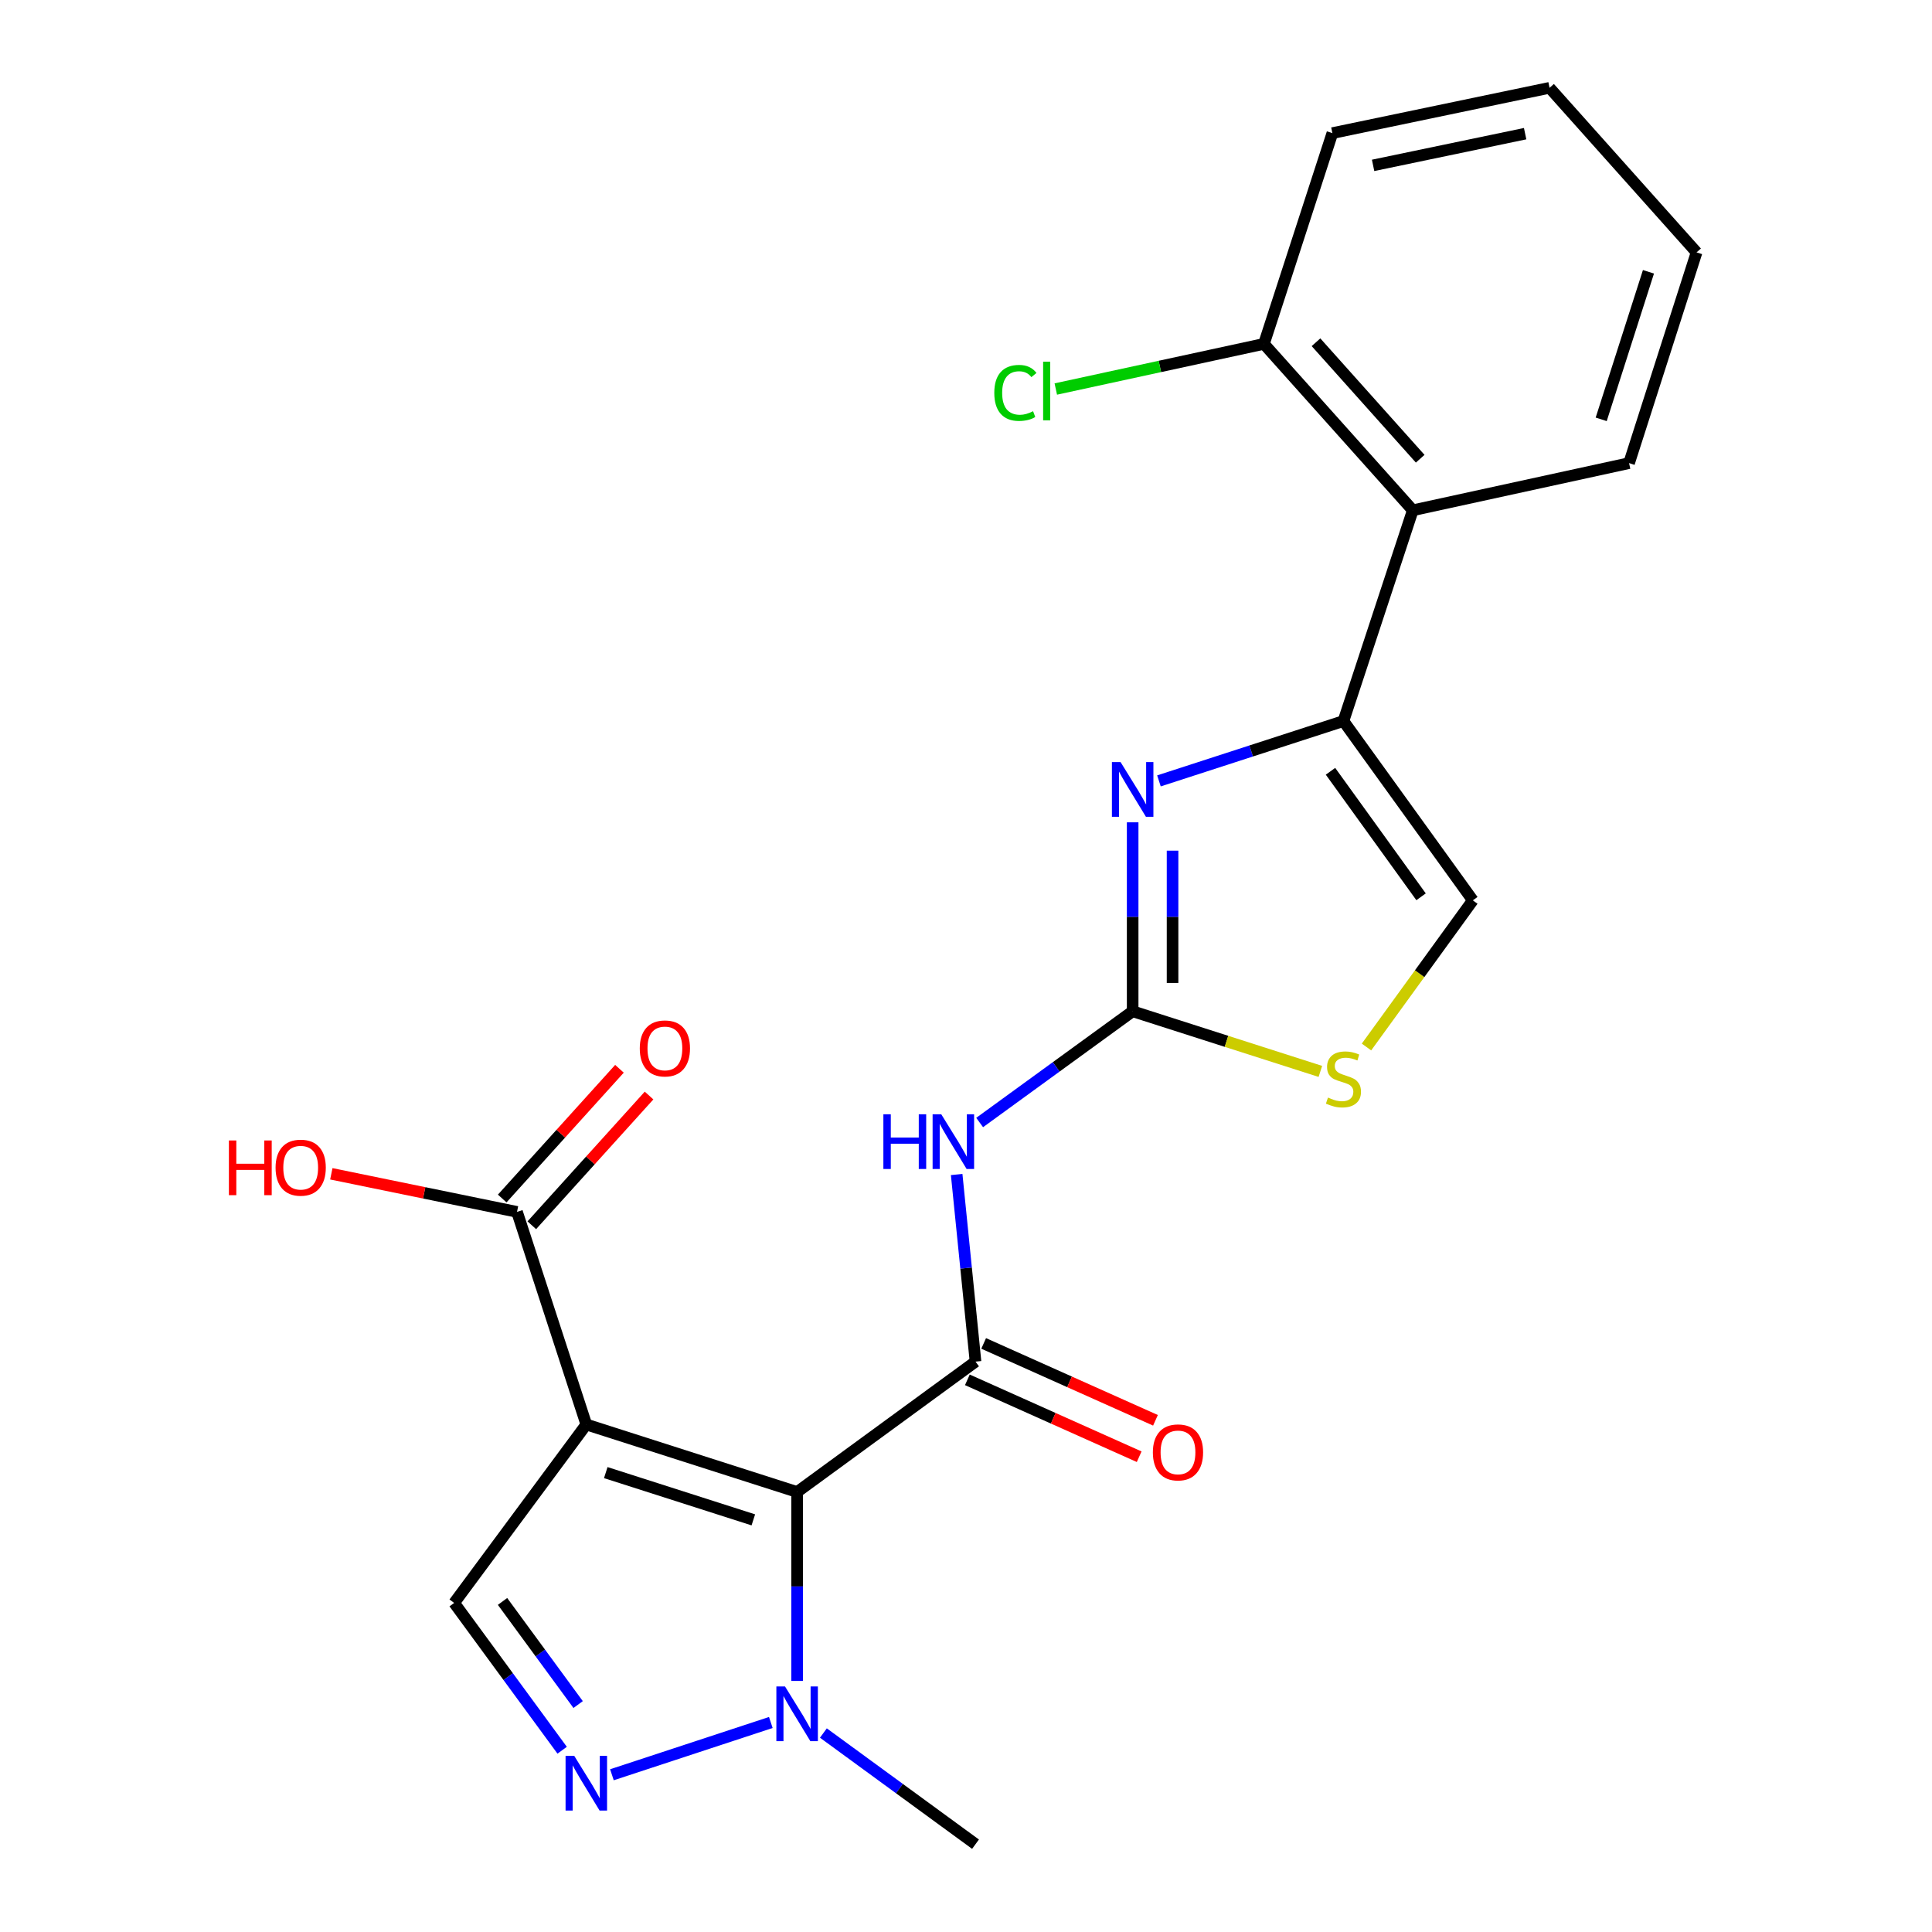 <?xml version='1.0' encoding='iso-8859-1'?>
<svg version='1.1' baseProfile='full'
              xmlns='http://www.w3.org/2000/svg'
                      xmlns:rdkit='http://www.rdkit.org/xml'
                      xmlns:xlink='http://www.w3.org/1999/xlink'
                  xml:space='preserve'
width='1000px' height='1000px' viewBox='0 0 1000 1000'>
<!-- END OF HEADER -->
<rect style='opacity:1.0;fill:#FFFFFF;stroke:none' width='1000' height='1000' x='0' y='0'> </rect>
<path class='bond-0' d='M 412.587,772.255 L 303.476,737.311' style='fill:none;fill-rule:evenodd;stroke:#000000;stroke-width:6px;stroke-linecap:butt;stroke-linejoin:miter;stroke-opacity:1' />
<path class='bond-0' d='M 389.922,786.679 L 313.545,762.218' style='fill:none;fill-rule:evenodd;stroke:#000000;stroke-width:6px;stroke-linecap:butt;stroke-linejoin:miter;stroke-opacity:1' />
<path class='bond-1' d='M 412.587,772.255 L 504.926,704.776' style='fill:none;fill-rule:evenodd;stroke:#000000;stroke-width:6px;stroke-linecap:butt;stroke-linejoin:miter;stroke-opacity:1' />
<path class='bond-6' d='M 412.587,772.255 L 412.587,821.151' style='fill:none;fill-rule:evenodd;stroke:#000000;stroke-width:6px;stroke-linecap:butt;stroke-linejoin:miter;stroke-opacity:1' />
<path class='bond-6' d='M 412.587,821.151 L 412.587,870.048' style='fill:none;fill-rule:evenodd;stroke:#0000FF;stroke-width:6px;stroke-linecap:butt;stroke-linejoin:miter;stroke-opacity:1' />
<path class='bond-8' d='M 303.476,737.311 L 235.069,829.672' style='fill:none;fill-rule:evenodd;stroke:#000000;stroke-width:6px;stroke-linecap:butt;stroke-linejoin:miter;stroke-opacity:1' />
<path class='bond-9' d='M 303.476,737.311 L 267.603,627.271' style='fill:none;fill-rule:evenodd;stroke:#000000;stroke-width:6px;stroke-linecap:butt;stroke-linejoin:miter;stroke-opacity:1' />
<path class='bond-4' d='M 504.926,704.776 L 500.047,656.351' style='fill:none;fill-rule:evenodd;stroke:#000000;stroke-width:6px;stroke-linecap:butt;stroke-linejoin:miter;stroke-opacity:1' />
<path class='bond-4' d='M 500.047,656.351 L 495.168,607.926' style='fill:none;fill-rule:evenodd;stroke:#0000FF;stroke-width:6px;stroke-linecap:butt;stroke-linejoin:miter;stroke-opacity:1' />
<path class='bond-13' d='M 500.708,714.2 L 545.172,734.098' style='fill:none;fill-rule:evenodd;stroke:#000000;stroke-width:6px;stroke-linecap:butt;stroke-linejoin:miter;stroke-opacity:1' />
<path class='bond-13' d='M 545.172,734.098 L 589.635,753.996' style='fill:none;fill-rule:evenodd;stroke:#FF0000;stroke-width:6px;stroke-linecap:butt;stroke-linejoin:miter;stroke-opacity:1' />
<path class='bond-13' d='M 509.143,695.352 L 553.606,715.25' style='fill:none;fill-rule:evenodd;stroke:#000000;stroke-width:6px;stroke-linecap:butt;stroke-linejoin:miter;stroke-opacity:1' />
<path class='bond-13' d='M 553.606,715.25 L 598.07,735.147' style='fill:none;fill-rule:evenodd;stroke:#FF0000;stroke-width:6px;stroke-linecap:butt;stroke-linejoin:miter;stroke-opacity:1' />
<path class='bond-2' d='M 586.262,523.437 L 546.662,552.225' style='fill:none;fill-rule:evenodd;stroke:#000000;stroke-width:6px;stroke-linecap:butt;stroke-linejoin:miter;stroke-opacity:1' />
<path class='bond-2' d='M 546.662,552.225 L 507.062,581.012' style='fill:none;fill-rule:evenodd;stroke:#0000FF;stroke-width:6px;stroke-linecap:butt;stroke-linejoin:miter;stroke-opacity:1' />
<path class='bond-3' d='M 586.262,523.437 L 586.262,474.535' style='fill:none;fill-rule:evenodd;stroke:#000000;stroke-width:6px;stroke-linecap:butt;stroke-linejoin:miter;stroke-opacity:1' />
<path class='bond-3' d='M 586.262,474.535 L 586.262,425.633' style='fill:none;fill-rule:evenodd;stroke:#0000FF;stroke-width:6px;stroke-linecap:butt;stroke-linejoin:miter;stroke-opacity:1' />
<path class='bond-3' d='M 606.912,508.767 L 606.912,474.535' style='fill:none;fill-rule:evenodd;stroke:#000000;stroke-width:6px;stroke-linecap:butt;stroke-linejoin:miter;stroke-opacity:1' />
<path class='bond-3' d='M 606.912,474.535 L 606.912,440.304' style='fill:none;fill-rule:evenodd;stroke:#0000FF;stroke-width:6px;stroke-linecap:butt;stroke-linejoin:miter;stroke-opacity:1' />
<path class='bond-10' d='M 586.262,523.437 L 634.84,538.997' style='fill:none;fill-rule:evenodd;stroke:#000000;stroke-width:6px;stroke-linecap:butt;stroke-linejoin:miter;stroke-opacity:1' />
<path class='bond-10' d='M 634.84,538.997 L 683.418,554.556' style='fill:none;fill-rule:evenodd;stroke:#CCCC00;stroke-width:6px;stroke-linecap:butt;stroke-linejoin:miter;stroke-opacity:1' />
<path class='bond-5' d='M 599.87,404.188 L 647.616,388.699' style='fill:none;fill-rule:evenodd;stroke:#0000FF;stroke-width:6px;stroke-linecap:butt;stroke-linejoin:miter;stroke-opacity:1' />
<path class='bond-5' d='M 647.616,388.699 L 695.362,373.211' style='fill:none;fill-rule:evenodd;stroke:#000000;stroke-width:6px;stroke-linecap:butt;stroke-linejoin:miter;stroke-opacity:1' />
<path class='bond-11' d='M 695.362,373.211 L 731.258,264.123' style='fill:none;fill-rule:evenodd;stroke:#000000;stroke-width:6px;stroke-linecap:butt;stroke-linejoin:miter;stroke-opacity:1' />
<path class='bond-24' d='M 695.362,373.211 L 762.335,466.02' style='fill:none;fill-rule:evenodd;stroke:#000000;stroke-width:6px;stroke-linecap:butt;stroke-linejoin:miter;stroke-opacity:1' />
<path class='bond-24' d='M 688.663,399.216 L 735.544,464.182' style='fill:none;fill-rule:evenodd;stroke:#000000;stroke-width:6px;stroke-linecap:butt;stroke-linejoin:miter;stroke-opacity:1' />
<path class='bond-7' d='M 398.975,891.556 L 316.73,918.614' style='fill:none;fill-rule:evenodd;stroke:#0000FF;stroke-width:6px;stroke-linecap:butt;stroke-linejoin:miter;stroke-opacity:1' />
<path class='bond-18' d='M 426.186,897.014 L 465.556,925.78' style='fill:none;fill-rule:evenodd;stroke:#0000FF;stroke-width:6px;stroke-linecap:butt;stroke-linejoin:miter;stroke-opacity:1' />
<path class='bond-18' d='M 465.556,925.78 L 504.926,954.545' style='fill:none;fill-rule:evenodd;stroke:#000000;stroke-width:6px;stroke-linecap:butt;stroke-linejoin:miter;stroke-opacity:1' />
<path class='bond-23' d='M 290.974,905.922 L 263.021,867.797' style='fill:none;fill-rule:evenodd;stroke:#0000FF;stroke-width:6px;stroke-linecap:butt;stroke-linejoin:miter;stroke-opacity:1' />
<path class='bond-23' d='M 263.021,867.797 L 235.069,829.672' style='fill:none;fill-rule:evenodd;stroke:#000000;stroke-width:6px;stroke-linecap:butt;stroke-linejoin:miter;stroke-opacity:1' />
<path class='bond-23' d='M 299.241,882.275 L 279.674,855.587' style='fill:none;fill-rule:evenodd;stroke:#0000FF;stroke-width:6px;stroke-linecap:butt;stroke-linejoin:miter;stroke-opacity:1' />
<path class='bond-23' d='M 279.674,855.587 L 260.108,828.9' style='fill:none;fill-rule:evenodd;stroke:#000000;stroke-width:6px;stroke-linecap:butt;stroke-linejoin:miter;stroke-opacity:1' />
<path class='bond-15' d='M 275.263,634.194 L 305.607,600.621' style='fill:none;fill-rule:evenodd;stroke:#000000;stroke-width:6px;stroke-linecap:butt;stroke-linejoin:miter;stroke-opacity:1' />
<path class='bond-15' d='M 305.607,600.621 L 335.951,567.048' style='fill:none;fill-rule:evenodd;stroke:#FF0000;stroke-width:6px;stroke-linecap:butt;stroke-linejoin:miter;stroke-opacity:1' />
<path class='bond-15' d='M 259.943,620.348 L 290.287,586.775' style='fill:none;fill-rule:evenodd;stroke:#000000;stroke-width:6px;stroke-linecap:butt;stroke-linejoin:miter;stroke-opacity:1' />
<path class='bond-15' d='M 290.287,586.775 L 320.631,553.202' style='fill:none;fill-rule:evenodd;stroke:#FF0000;stroke-width:6px;stroke-linecap:butt;stroke-linejoin:miter;stroke-opacity:1' />
<path class='bond-16' d='M 267.603,627.271 L 219.548,617.414' style='fill:none;fill-rule:evenodd;stroke:#000000;stroke-width:6px;stroke-linecap:butt;stroke-linejoin:miter;stroke-opacity:1' />
<path class='bond-16' d='M 219.548,617.414 L 171.494,607.557' style='fill:none;fill-rule:evenodd;stroke:#FF0000;stroke-width:6px;stroke-linecap:butt;stroke-linejoin:miter;stroke-opacity:1' />
<path class='bond-12' d='M 707.294,541.926 L 734.815,503.973' style='fill:none;fill-rule:evenodd;stroke:#CCCC00;stroke-width:6px;stroke-linecap:butt;stroke-linejoin:miter;stroke-opacity:1' />
<path class='bond-12' d='M 734.815,503.973 L 762.335,466.02' style='fill:none;fill-rule:evenodd;stroke:#000000;stroke-width:6px;stroke-linecap:butt;stroke-linejoin:miter;stroke-opacity:1' />
<path class='bond-14' d='M 731.258,264.123 L 654.211,177.991' style='fill:none;fill-rule:evenodd;stroke:#000000;stroke-width:6px;stroke-linecap:butt;stroke-linejoin:miter;stroke-opacity:1' />
<path class='bond-14' d='M 735.091,237.436 L 681.159,177.144' style='fill:none;fill-rule:evenodd;stroke:#000000;stroke-width:6px;stroke-linecap:butt;stroke-linejoin:miter;stroke-opacity:1' />
<path class='bond-19' d='M 731.258,264.123 L 843.202,239.711' style='fill:none;fill-rule:evenodd;stroke:#000000;stroke-width:6px;stroke-linecap:butt;stroke-linejoin:miter;stroke-opacity:1' />
<path class='bond-17' d='M 654.211,177.991 L 600.345,189.674' style='fill:none;fill-rule:evenodd;stroke:#000000;stroke-width:6px;stroke-linecap:butt;stroke-linejoin:miter;stroke-opacity:1' />
<path class='bond-17' d='M 600.345,189.674 L 546.479,201.358' style='fill:none;fill-rule:evenodd;stroke:#00CC00;stroke-width:6px;stroke-linecap:butt;stroke-linejoin:miter;stroke-opacity:1' />
<path class='bond-20' d='M 654.211,177.991 L 689.637,68.903' style='fill:none;fill-rule:evenodd;stroke:#000000;stroke-width:6px;stroke-linecap:butt;stroke-linejoin:miter;stroke-opacity:1' />
<path class='bond-21' d='M 843.202,239.711 L 878.146,130.623' style='fill:none;fill-rule:evenodd;stroke:#000000;stroke-width:6px;stroke-linecap:butt;stroke-linejoin:miter;stroke-opacity:1' />
<path class='bond-21' d='M 828.778,217.048 L 853.239,140.687' style='fill:none;fill-rule:evenodd;stroke:#000000;stroke-width:6px;stroke-linecap:butt;stroke-linejoin:miter;stroke-opacity:1' />
<path class='bond-25' d='M 689.637,68.903 L 802.052,45.455' style='fill:none;fill-rule:evenodd;stroke:#000000;stroke-width:6px;stroke-linecap:butt;stroke-linejoin:miter;stroke-opacity:1' />
<path class='bond-25' d='M 710.716,85.601 L 789.406,69.186' style='fill:none;fill-rule:evenodd;stroke:#000000;stroke-width:6px;stroke-linecap:butt;stroke-linejoin:miter;stroke-opacity:1' />
<path class='bond-22' d='M 878.146,130.623 L 802.052,45.455' style='fill:none;fill-rule:evenodd;stroke:#000000;stroke-width:6px;stroke-linecap:butt;stroke-linejoin:miter;stroke-opacity:1' />
<path  class='atom-4' d='M 580.002 394.442
L 589.282 409.442
Q 590.202 410.922, 591.682 413.602
Q 593.162 416.282, 593.242 416.442
L 593.242 394.442
L 597.002 394.442
L 597.002 422.762
L 593.122 422.762
L 583.162 406.362
Q 582.002 404.442, 580.762 402.242
Q 579.562 400.042, 579.202 399.362
L 579.202 422.762
L 575.522 422.762
L 575.522 394.442
L 580.002 394.442
' fill='#0000FF'/>
<path  class='atom-5' d='M 457.234 576.745
L 461.074 576.745
L 461.074 588.785
L 475.554 588.785
L 475.554 576.745
L 479.394 576.745
L 479.394 605.065
L 475.554 605.065
L 475.554 591.985
L 461.074 591.985
L 461.074 605.065
L 457.234 605.065
L 457.234 576.745
' fill='#0000FF'/>
<path  class='atom-5' d='M 487.194 576.745
L 496.474 591.745
Q 497.394 593.225, 498.874 595.905
Q 500.354 598.585, 500.434 598.745
L 500.434 576.745
L 504.194 576.745
L 504.194 605.065
L 500.314 605.065
L 490.354 588.665
Q 489.194 586.745, 487.954 584.545
Q 486.754 582.345, 486.394 581.665
L 486.394 605.065
L 482.714 605.065
L 482.714 576.745
L 487.194 576.745
' fill='#0000FF'/>
<path  class='atom-7' d='M 406.327 872.918
L 415.607 887.918
Q 416.527 889.398, 418.007 892.078
Q 419.487 894.758, 419.567 894.918
L 419.567 872.918
L 423.327 872.918
L 423.327 901.238
L 419.447 901.238
L 409.487 884.838
Q 408.327 882.918, 407.087 880.718
Q 405.887 878.518, 405.527 877.838
L 405.527 901.238
L 401.847 901.238
L 401.847 872.918
L 406.327 872.918
' fill='#0000FF'/>
<path  class='atom-8' d='M 297.216 908.814
L 306.496 923.814
Q 307.416 925.294, 308.896 927.974
Q 310.376 930.654, 310.456 930.814
L 310.456 908.814
L 314.216 908.814
L 314.216 937.134
L 310.336 937.134
L 300.376 920.734
Q 299.216 918.814, 297.976 916.614
Q 296.776 914.414, 296.416 913.734
L 296.416 937.134
L 292.736 937.134
L 292.736 908.814
L 297.216 908.814
' fill='#0000FF'/>
<path  class='atom-11' d='M 687.362 568.101
Q 687.682 568.221, 689.002 568.781
Q 690.322 569.341, 691.762 569.701
Q 693.242 570.021, 694.682 570.021
Q 697.362 570.021, 698.922 568.741
Q 700.482 567.421, 700.482 565.141
Q 700.482 563.581, 699.682 562.621
Q 698.922 561.661, 697.722 561.141
Q 696.522 560.621, 694.522 560.021
Q 692.002 559.261, 690.482 558.541
Q 689.002 557.821, 687.922 556.301
Q 686.882 554.781, 686.882 552.221
Q 686.882 548.661, 689.282 546.461
Q 691.722 544.261, 696.522 544.261
Q 699.802 544.261, 703.522 545.821
L 702.602 548.901
Q 699.202 547.501, 696.642 547.501
Q 693.882 547.501, 692.362 548.661
Q 690.842 549.781, 690.882 551.741
Q 690.882 553.261, 691.642 554.181
Q 692.442 555.101, 693.562 555.621
Q 694.722 556.141, 696.642 556.741
Q 699.202 557.541, 700.722 558.341
Q 702.242 559.141, 703.322 560.781
Q 704.442 562.381, 704.442 565.141
Q 704.442 569.061, 701.802 571.181
Q 699.202 573.261, 694.842 573.261
Q 692.322 573.261, 690.402 572.701
Q 688.522 572.181, 686.282 571.261
L 687.362 568.101
' fill='#CCCC00'/>
<path  class='atom-14' d='M 596.723 751.754
Q 596.723 744.954, 600.083 741.154
Q 603.443 737.354, 609.723 737.354
Q 616.003 737.354, 619.363 741.154
Q 622.723 744.954, 622.723 751.754
Q 622.723 758.634, 619.323 762.554
Q 615.923 766.434, 609.723 766.434
Q 603.483 766.434, 600.083 762.554
Q 596.723 758.674, 596.723 751.754
M 609.723 763.234
Q 614.043 763.234, 616.363 760.354
Q 618.723 757.434, 618.723 751.754
Q 618.723 746.194, 616.363 743.394
Q 614.043 740.554, 609.723 740.554
Q 605.403 740.554, 603.043 743.354
Q 600.723 746.154, 600.723 751.754
Q 600.723 757.474, 603.043 760.354
Q 605.403 763.234, 609.723 763.234
' fill='#FF0000'/>
<path  class='atom-16' d='M 331.145 542.664
Q 331.145 535.864, 334.505 532.064
Q 337.865 528.264, 344.145 528.264
Q 350.425 528.264, 353.785 532.064
Q 357.145 535.864, 357.145 542.664
Q 357.145 549.544, 353.745 553.464
Q 350.345 557.344, 344.145 557.344
Q 337.905 557.344, 334.505 553.464
Q 331.145 549.584, 331.145 542.664
M 344.145 554.144
Q 348.465 554.144, 350.785 551.264
Q 353.145 548.344, 353.145 542.664
Q 353.145 537.104, 350.785 534.304
Q 348.465 531.464, 344.145 531.464
Q 339.825 531.464, 337.465 534.264
Q 335.145 537.064, 335.145 542.664
Q 335.145 548.384, 337.465 551.264
Q 339.825 554.144, 344.145 554.144
' fill='#FF0000'/>
<path  class='atom-17' d='M 118.476 590.304
L 122.316 590.304
L 122.316 602.344
L 136.796 602.344
L 136.796 590.304
L 140.636 590.304
L 140.636 618.624
L 136.796 618.624
L 136.796 605.544
L 122.316 605.544
L 122.316 618.624
L 118.476 618.624
L 118.476 590.304
' fill='#FF0000'/>
<path  class='atom-17' d='M 142.636 604.384
Q 142.636 597.584, 145.996 593.784
Q 149.356 589.984, 155.636 589.984
Q 161.916 589.984, 165.276 593.784
Q 168.636 597.584, 168.636 604.384
Q 168.636 611.264, 165.236 615.184
Q 161.836 619.064, 155.636 619.064
Q 149.396 619.064, 145.996 615.184
Q 142.636 611.304, 142.636 604.384
M 155.636 615.864
Q 159.956 615.864, 162.276 612.984
Q 164.636 610.064, 164.636 604.384
Q 164.636 598.824, 162.276 596.024
Q 159.956 593.184, 155.636 593.184
Q 151.316 593.184, 148.956 595.984
Q 146.636 598.784, 146.636 604.384
Q 146.636 610.104, 148.956 612.984
Q 151.316 615.864, 155.636 615.864
' fill='#FF0000'/>
<path  class='atom-18' d='M 514.642 203.361
Q 514.642 196.321, 517.922 192.641
Q 521.242 188.921, 527.522 188.921
Q 533.362 188.921, 536.482 193.041
L 533.842 195.201
Q 531.562 192.201, 527.522 192.201
Q 523.242 192.201, 520.962 195.081
Q 518.722 197.921, 518.722 203.361
Q 518.722 208.961, 521.042 211.841
Q 523.402 214.721, 527.962 214.721
Q 531.082 214.721, 534.722 212.841
L 535.842 215.841
Q 534.362 216.801, 532.122 217.361
Q 529.882 217.921, 527.402 217.921
Q 521.242 217.921, 517.922 214.161
Q 514.642 210.401, 514.642 203.361
' fill='#00CC00'/>
<path  class='atom-18' d='M 539.922 187.201
L 543.602 187.201
L 543.602 217.561
L 539.922 217.561
L 539.922 187.201
' fill='#00CC00'/>
</svg>

